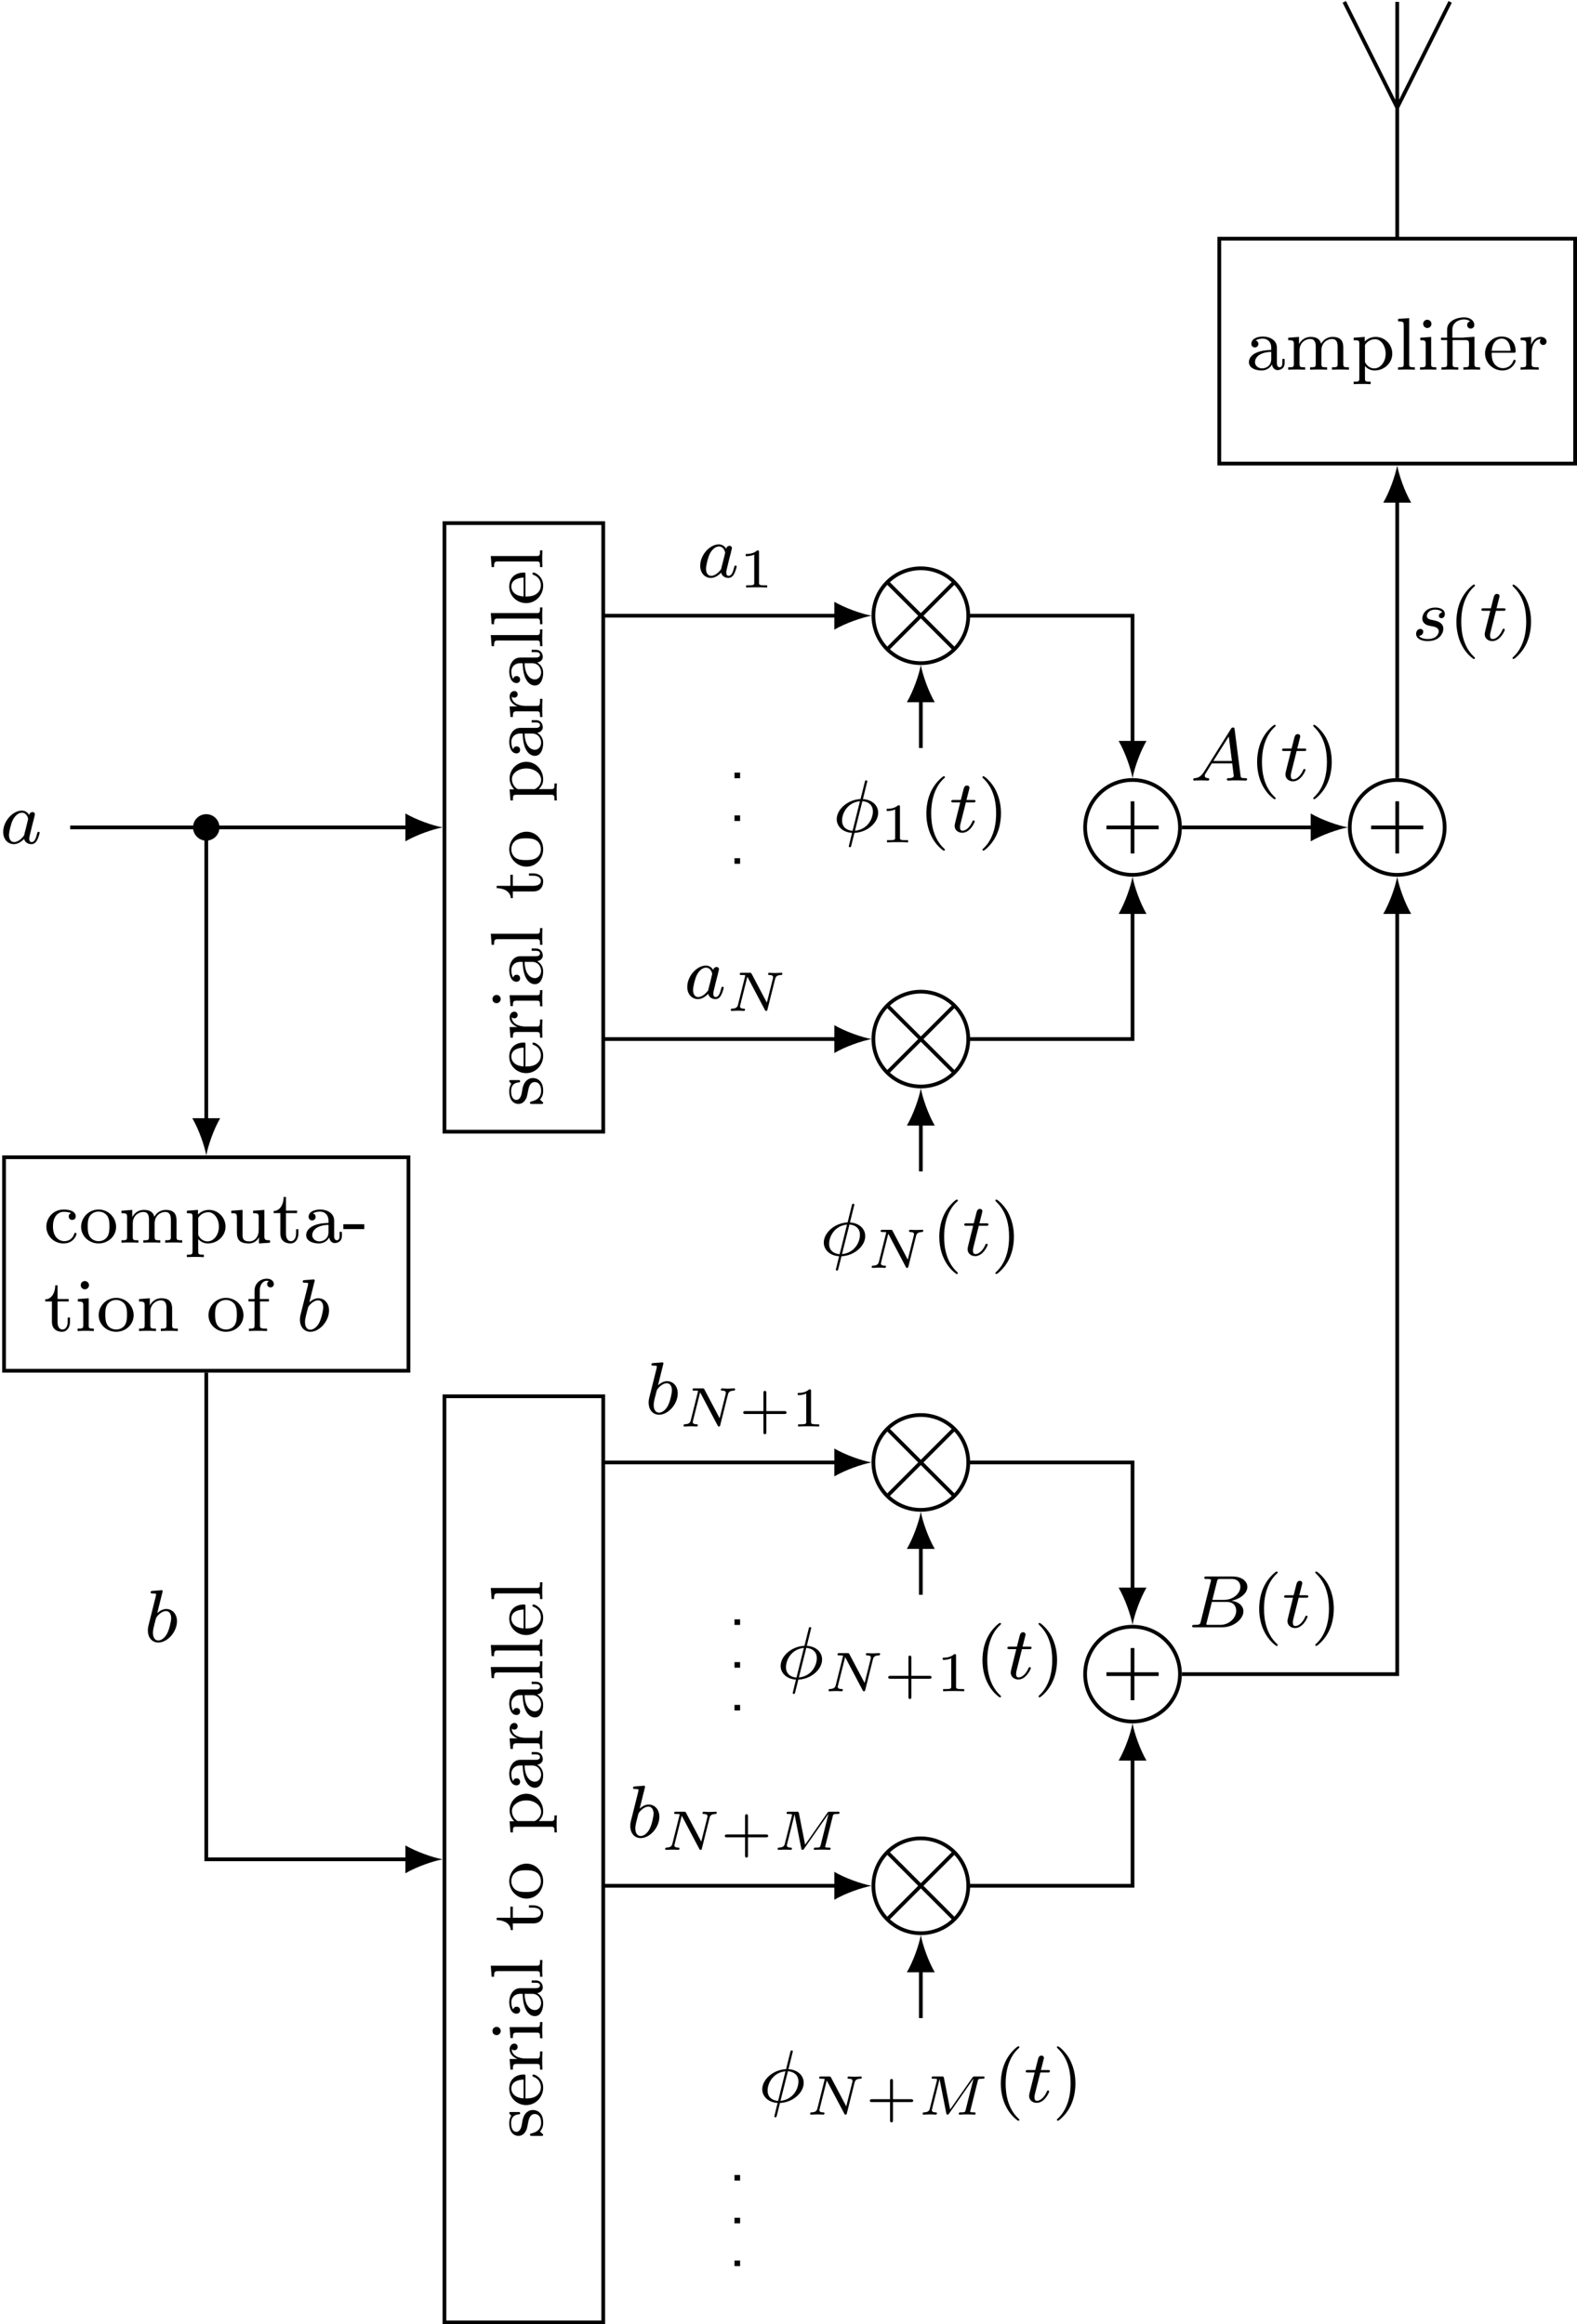 <?xml version='1.0' encoding='UTF-8'?>
<!-- This file was generated by dvisvgm 2.0.4 -->
<svg height='249.002pt' version='1.1' viewBox='-69.179 -72.001 168.91 249.002' width='168.91pt' xmlns='http://www.w3.org/2000/svg' xmlns:xlink='http://www.w3.org/1999/xlink'>
<defs>
<path d='M6.438 -3.599C6.486 -3.796 6.498 -3.844 6.976 -3.844C7.083 -3.844 7.167 -3.844 7.167 -3.993C7.167 -4.083 7.089 -4.083 6.982 -4.083H6.133C5.96 -4.083 5.942 -4.077 5.846 -3.939L3.479 -0.55L2.815 -3.921C2.786 -4.083 2.75 -4.083 2.594 -4.083H1.698C1.578 -4.083 1.494 -4.083 1.494 -3.933C1.494 -3.844 1.584 -3.844 1.692 -3.844S1.949 -3.844 2.074 -3.802C2.074 -3.742 2.074 -3.706 2.05 -3.61L1.309 -0.664C1.249 -0.418 1.142 -0.257 0.658 -0.239C0.574 -0.233 0.532 -0.173 0.532 -0.084C0.538 -0.06 0.544 0 0.634 0C0.777 0 1.13 -0.024 1.273 -0.024L1.602 -0.018C1.71 -0.018 1.835 0 1.937 0C2.062 0 2.068 -0.126 2.068 -0.155C2.05 -0.239 1.991 -0.239 1.919 -0.239C1.644 -0.245 1.524 -0.323 1.524 -0.478C1.524 -0.514 1.53 -0.538 1.548 -0.604L2.343 -3.79H2.349L3.061 -0.167C3.084 -0.06 3.102 0 3.198 0C3.288 0 3.335 -0.06 3.377 -0.126L5.972 -3.844L5.978 -3.838L5.141 -0.496C5.087 -0.281 5.075 -0.239 4.627 -0.239C4.495 -0.239 4.483 -0.239 4.459 -0.221C4.429 -0.197 4.405 -0.12 4.405 -0.084C4.411 -0.06 4.417 0 4.507 0C4.627 0 4.758 -0.018 4.878 -0.018C5.009 -0.018 5.147 -0.024 5.278 -0.024C5.278 -0.024 5.691 -0.018 5.691 -0.018C5.81 -0.018 5.954 0 6.073 0C6.109 0 6.151 0 6.175 -0.042C6.187 -0.06 6.211 -0.132 6.211 -0.155C6.193 -0.239 6.139 -0.239 6.001 -0.239C5.93 -0.239 5.84 -0.245 5.774 -0.251C5.667 -0.263 5.625 -0.263 5.625 -0.329C5.625 -0.353 5.631 -0.377 5.649 -0.436L6.438 -3.599Z' id='g0-77'/>
<path d='M5.26 -3.425C5.326 -3.676 5.446 -3.826 5.9 -3.844C5.936 -3.844 6.031 -3.85 6.031 -3.987C6.031 -4.047 5.996 -4.083 5.936 -4.083C5.792 -4.083 5.44 -4.059 5.296 -4.059L4.967 -4.065C4.86 -4.065 4.734 -4.083 4.633 -4.083S4.501 -4.005 4.501 -3.933C4.501 -3.844 4.597 -3.844 4.645 -3.844C4.926 -3.838 5.039 -3.76 5.039 -3.604C5.039 -3.581 5.033 -3.545 5.027 -3.509L4.37 -0.885L2.738 -3.975C2.678 -4.077 2.672 -4.083 2.529 -4.083H1.668C1.554 -4.083 1.465 -4.083 1.465 -3.933C1.465 -3.844 1.548 -3.844 1.686 -3.844C1.722 -3.844 1.925 -3.844 2.068 -3.814L1.279 -0.664C1.219 -0.436 1.13 -0.257 0.634 -0.239C0.556 -0.239 0.502 -0.197 0.502 -0.084C0.508 -0.06 0.514 0 0.604 0C0.747 0 1.1 -0.024 1.243 -0.024L1.572 -0.018C1.68 -0.018 1.805 0 1.907 0C2.032 0 2.038 -0.126 2.038 -0.155C2.02 -0.239 1.961 -0.239 1.889 -0.239C1.614 -0.245 1.494 -0.323 1.494 -0.478C1.494 -0.514 1.5 -0.538 1.518 -0.604L2.283 -3.658L4.16 -0.102C4.202 -0.018 4.214 0 4.298 0C4.399 0 4.411 -0.03 4.435 -0.137L5.26 -3.425Z' id='g0-78'/>
<path d='M2.766 -3.459C2.678 -3.451 2.638 -3.451 2.622 -3.443S2.59 -3.435 2.479 -3.435H1.443V-4.304C1.443 -5.093 2.184 -5.388 2.678 -5.388C2.917 -5.388 3.156 -5.332 3.355 -5.181C3.339 -5.181 3.029 -5.117 3.029 -4.79C3.029 -4.535 3.236 -4.407 3.411 -4.407C3.523 -4.407 3.794 -4.479 3.794 -4.806C3.794 -5.228 3.379 -5.611 2.702 -5.611C1.921 -5.611 0.885 -5.22 0.885 -4.312V-3.435H0.231V-3.172H0.885V-0.622C0.885 -0.263 0.789 -0.263 0.279 -0.263V0C0.59 -0.024 1.036 -0.024 1.172 -0.024C1.331 -0.024 1.761 -0.024 2.072 0V-0.263C1.562 -0.263 1.466 -0.263 1.466 -0.622V-3.172H2.837C3.172 -3.172 3.228 -3.076 3.228 -2.742V-0.622C3.228 -0.263 3.132 -0.263 2.622 -0.263V0C2.933 -0.024 3.379 -0.024 3.515 -0.024C3.674 -0.024 4.105 -0.024 4.415 0V-0.263C3.905 -0.263 3.81 -0.263 3.81 -0.622V-3.531L2.766 -3.459Z' id='g3-12'/>
<path d='M2.654 1.993C2.718 1.993 2.813 1.993 2.813 1.897C2.813 1.865 2.805 1.857 2.702 1.753C1.61 0.725 1.339 -0.757 1.339 -1.993C1.339 -4.288 2.287 -5.364 2.694 -5.731C2.805 -5.834 2.813 -5.842 2.813 -5.882S2.782 -5.978 2.702 -5.978C2.574 -5.978 2.176 -5.571 2.112 -5.499C1.044 -4.384 0.821 -2.949 0.821 -1.993C0.821 -0.207 1.57 1.227 2.654 1.993Z' id='g3-40'/>
<path d='M2.463 -1.993C2.463 -2.75 2.335 -3.658 1.841 -4.599C1.451 -5.332 0.725 -5.978 0.582 -5.978C0.502 -5.978 0.478 -5.922 0.478 -5.882C0.478 -5.85 0.478 -5.834 0.574 -5.738C1.69 -4.678 1.945 -3.22 1.945 -1.993C1.945 0.295 0.996 1.379 0.59 1.745C0.486 1.849 0.478 1.857 0.478 1.897S0.502 1.993 0.582 1.993C0.709 1.993 1.108 1.586 1.172 1.514C2.24 0.399 2.463 -1.036 2.463 -1.993Z' id='g3-41'/>
<path d='M2.343 -1.459V-1.977H0.096V-1.459H2.343Z' id='g3-45'/>
<path d='M3.347 -2.375C3.347 -3.156 2.59 -3.555 1.865 -3.555C1.203 -3.555 0.614 -3.3 0.614 -2.774C0.614 -2.534 0.781 -2.391 0.988 -2.391C1.211 -2.391 1.363 -2.55 1.363 -2.766C1.363 -2.957 1.243 -3.092 1.068 -3.132C1.363 -3.332 1.793 -3.332 1.849 -3.332C2.295 -3.332 2.742 -3.021 2.742 -2.367V-2.12C2.279 -2.096 1.745 -2.072 1.188 -1.841C0.486 -1.538 0.351 -1.076 0.351 -0.813C0.351 -0.128 1.156 0.08 1.706 0.08C2.287 0.08 2.646 -0.247 2.821 -0.566C2.861 -0.263 3.068 0.04 3.419 0.04C3.499 0.04 4.176 0.008 4.176 -0.717V-1.156H3.929V-0.717C3.929 -0.391 3.81 -0.263 3.642 -0.263C3.347 -0.263 3.347 -0.63 3.347 -0.717V-2.375ZM2.742 -1.124C2.742 -0.351 2.088 -0.143 1.769 -0.143C1.355 -0.143 1.004 -0.422 1.004 -0.805C1.004 -1.331 1.498 -1.873 2.742 -1.913V-1.124Z' id='g3-97'/>
<path d='M2.933 -3.164C2.71 -3.092 2.678 -2.909 2.678 -2.813C2.678 -2.598 2.829 -2.439 3.053 -2.439C3.26 -2.439 3.427 -2.582 3.427 -2.821C3.427 -3.316 2.885 -3.555 2.136 -3.555C1.028 -3.555 0.279 -2.67 0.279 -1.722C0.279 -0.709 1.108 0.08 2.112 0.08C3.236 0.08 3.515 -0.861 3.515 -0.956S3.411 -1.052 3.387 -1.052C3.332 -1.052 3.292 -1.044 3.268 -0.964C3.212 -0.797 2.989 -0.167 2.192 -0.167C1.698 -0.167 0.988 -0.55 0.988 -1.73C0.988 -2.877 1.578 -3.308 2.16 -3.308C2.232 -3.308 2.654 -3.308 2.933 -3.164Z' id='g3-99'/>
<path d='M3.292 -1.817C3.467 -1.817 3.515 -1.817 3.515 -2.001C3.515 -2.71 3.124 -3.555 2.001 -3.555C1.012 -3.555 0.239 -2.734 0.239 -1.745C0.239 -0.717 1.1 0.08 2.104 0.08C3.116 0.08 3.515 -0.773 3.515 -0.956C3.515 -0.988 3.491 -1.068 3.387 -1.068C3.3 -1.068 3.284 -1.012 3.268 -0.964C2.981 -0.191 2.295 -0.167 2.152 -0.167C1.793 -0.167 1.427 -0.335 1.188 -0.701S0.948 -1.578 0.948 -1.817H3.292ZM0.956 -2.024C1.028 -3.14 1.706 -3.332 2.001 -3.332C2.933 -3.332 2.965 -2.208 2.973 -2.024H0.956Z' id='g3-101'/>
<path d='M1.522 -3.172H2.479V-3.435H1.498V-4.336C1.498 -5.029 1.889 -5.388 2.24 -5.388C2.367 -5.388 2.439 -5.356 2.471 -5.348C2.327 -5.276 2.287 -5.141 2.287 -5.037C2.287 -4.83 2.439 -4.678 2.646 -4.678C2.861 -4.678 3.005 -4.83 3.005 -5.037C3.005 -5.38 2.67 -5.611 2.248 -5.611C1.65 -5.611 0.94 -5.181 0.94 -4.328V-3.435H0.287V-3.172H0.94V-0.622C0.94 -0.263 0.845 -0.263 0.335 -0.263V0C0.646 -0.024 1.084 -0.024 1.275 -0.024C1.745 -0.024 1.761 -0.024 2.279 0V-0.263H2.12C1.538 -0.263 1.522 -0.351 1.522 -0.638V-3.172Z' id='g3-102'/>
<path d='M1.554 -4.91C1.554 -5.141 1.371 -5.356 1.108 -5.356C0.877 -5.356 0.669 -5.173 0.669 -4.918C0.669 -4.639 0.901 -4.471 1.108 -4.471C1.387 -4.471 1.554 -4.702 1.554 -4.91ZM0.359 -3.427V-3.164C0.869 -3.164 0.94 -3.116 0.94 -2.726V-0.622C0.94 -0.263 0.845 -0.263 0.335 -0.263V0C0.646 -0.024 1.092 -0.024 1.211 -0.024C1.315 -0.024 1.793 -0.024 2.072 0V-0.263C1.554 -0.263 1.522 -0.303 1.522 -0.614V-3.515L0.359 -3.427Z' id='g3-105'/>
<path d='M1.522 -5.531L0.335 -5.444V-5.181C0.877 -5.181 0.94 -5.125 0.94 -4.734V-0.622C0.94 -0.263 0.845 -0.263 0.335 -0.263V0C0.646 -0.024 1.092 -0.024 1.227 -0.024C1.387 -0.024 1.817 -0.024 2.128 0V-0.263C1.618 -0.263 1.522 -0.263 1.522 -0.622V-5.531Z' id='g3-108'/>
<path d='M6.225 -2.415C6.225 -3.061 5.946 -3.515 5.077 -3.515C4.344 -3.515 3.977 -3.013 3.85 -2.782C3.706 -3.355 3.252 -3.515 2.734 -3.515C1.961 -3.515 1.594 -2.965 1.49 -2.75H1.482V-3.515L0.327 -3.427V-3.164C0.869 -3.164 0.933 -3.108 0.933 -2.718V-0.622C0.933 -0.263 0.837 -0.263 0.327 -0.263V0C0.669 -0.024 1.02 -0.024 1.235 -0.024C1.466 -0.024 1.801 -0.024 2.144 0V-0.263C1.634 -0.263 1.538 -0.263 1.538 -0.622V-2.064C1.538 -2.901 2.168 -3.292 2.67 -3.292C3.188 -3.292 3.276 -2.885 3.276 -2.447V-0.622C3.276 -0.263 3.18 -0.263 2.67 -0.263V0C3.013 -0.024 3.363 -0.024 3.579 -0.024C3.81 -0.024 4.144 -0.024 4.487 0V-0.263C3.977 -0.263 3.881 -0.263 3.881 -0.622V-2.064C3.881 -2.901 4.511 -3.292 5.013 -3.292C5.531 -3.292 5.619 -2.885 5.619 -2.447V-0.622C5.619 -0.263 5.523 -0.263 5.013 -0.263V0C5.356 -0.024 5.707 -0.024 5.922 -0.024C6.153 -0.024 6.488 -0.024 6.83 0V-0.263C6.32 -0.263 6.225 -0.263 6.225 -0.622V-2.415Z' id='g3-109'/>
<path d='M3.873 -2.415C3.873 -3.084 3.571 -3.515 2.734 -3.515C1.945 -3.515 1.586 -2.941 1.49 -2.75H1.482V-3.515L0.327 -3.427V-3.164C0.869 -3.164 0.933 -3.108 0.933 -2.718V-0.622C0.933 -0.263 0.837 -0.263 0.327 -0.263V0C0.669 -0.024 1.02 -0.024 1.235 -0.024C1.466 -0.024 1.801 -0.024 2.144 0V-0.263C1.634 -0.263 1.538 -0.263 1.538 -0.622V-2.064C1.538 -2.901 2.176 -3.292 2.662 -3.292S3.268 -2.949 3.268 -2.447V-0.622C3.268 -0.263 3.172 -0.263 2.662 -0.263V0C3.005 -0.024 3.355 -0.024 3.571 -0.024C3.802 -0.024 4.136 -0.024 4.479 0V-0.263C3.969 -0.263 3.873 -0.263 3.873 -0.622V-2.415Z' id='g3-110'/>
<path d='M3.985 -1.698C3.985 -2.694 3.164 -3.555 2.112 -3.555S0.239 -2.694 0.239 -1.698S1.092 0.08 2.112 0.08C3.14 0.08 3.985 -0.701 3.985 -1.698ZM2.112 -0.167C1.682 -0.167 1.347 -0.375 1.172 -0.654C0.972 -0.98 0.948 -1.371 0.948 -1.769C0.948 -2.072 0.948 -2.55 1.196 -2.893C1.403 -3.172 1.737 -3.332 2.112 -3.332C2.527 -3.332 2.869 -3.132 3.053 -2.853C3.268 -2.519 3.276 -2.088 3.276 -1.769C3.276 -1.403 3.26 -0.964 3.037 -0.63C2.821 -0.311 2.463 -0.167 2.112 -0.167Z' id='g3-111'/>
<path d='M2.096 1.283C1.586 1.283 1.49 1.283 1.49 0.925V-0.391C1.865 0.016 2.271 0.08 2.527 0.08C3.539 0.08 4.415 -0.701 4.415 -1.722C4.415 -2.718 3.61 -3.515 2.646 -3.515C2.335 -3.515 1.873 -3.435 1.466 -3.021V-3.515L0.279 -3.427V-3.164C0.845 -3.164 0.885 -3.116 0.885 -2.782V0.925C0.885 1.283 0.789 1.283 0.279 1.283V1.546C0.622 1.522 0.972 1.522 1.188 1.522C1.419 1.522 1.753 1.522 2.096 1.546V1.283ZM1.49 -2.654C1.674 -2.973 2.072 -3.268 2.574 -3.268C3.188 -3.268 3.706 -2.59 3.706 -1.722C3.706 -0.805 3.132 -0.143 2.487 -0.143C2.208 -0.143 1.841 -0.263 1.586 -0.662C1.49 -0.797 1.49 -0.805 1.49 -0.956V-2.654Z' id='g3-112'/>
<path d='M1.466 -1.817C1.466 -2.415 1.714 -3.276 2.479 -3.292C2.431 -3.26 2.351 -3.196 2.351 -3.013C2.351 -2.766 2.542 -2.654 2.702 -2.654C2.893 -2.654 3.061 -2.782 3.061 -3.013C3.061 -3.292 2.805 -3.515 2.455 -3.515C1.937 -3.515 1.586 -3.124 1.419 -2.678H1.411V-3.515L0.279 -3.427V-3.164C0.821 -3.164 0.885 -3.108 0.885 -2.718V-0.622C0.885 -0.263 0.789 -0.263 0.279 -0.263V0C0.59 -0.024 1.028 -0.024 1.219 -0.024C1.69 -0.024 1.706 -0.024 2.224 0V-0.263H2.064C1.482 -0.263 1.466 -0.351 1.466 -0.638V-1.817Z' id='g3-114'/>
<path d='M2.837 -3.347C2.837 -3.475 2.837 -3.555 2.734 -3.555C2.694 -3.555 2.67 -3.555 2.542 -3.427C2.527 -3.419 2.455 -3.347 2.431 -3.347C2.423 -3.347 2.407 -3.347 2.359 -3.379C2.232 -3.467 2.001 -3.555 1.642 -3.555C0.526 -3.555 0.279 -2.949 0.279 -2.566C0.279 -2.168 0.574 -1.937 0.598 -1.913C0.917 -1.674 1.1 -1.642 1.634 -1.546C2.008 -1.474 2.622 -1.363 2.622 -0.821C2.622 -0.51 2.415 -0.143 1.682 -0.143C0.877 -0.143 0.646 -0.765 0.542 -1.188C0.51 -1.291 0.502 -1.331 0.406 -1.331C0.279 -1.331 0.279 -1.267 0.279 -1.116V-0.128C0.279 0 0.279 0.08 0.383 0.08C0.43 0.08 0.438 0.072 0.582 -0.08C0.622 -0.12 0.709 -0.223 0.749 -0.263C1.108 0.064 1.482 0.08 1.69 0.08C2.702 0.08 3.053 -0.502 3.053 -1.028C3.053 -1.411 2.821 -1.969 1.873 -2.144C1.809 -2.16 1.363 -2.24 1.331 -2.24C1.084 -2.295 0.709 -2.463 0.709 -2.782C0.709 -3.021 0.885 -3.355 1.642 -3.355C2.534 -3.355 2.574 -2.702 2.59 -2.479C2.598 -2.415 2.654 -2.391 2.71 -2.391C2.837 -2.391 2.837 -2.447 2.837 -2.598V-3.347Z' id='g3-115'/>
<path d='M1.482 -3.172H2.67V-3.435H1.482V-4.902H1.235C1.227 -4.176 0.901 -3.419 0.159 -3.395V-3.172H0.877V-0.996C0.877 -0.064 1.594 0.08 1.961 0.08C2.495 0.08 2.813 -0.399 2.813 -0.996V-1.443H2.566V-1.012C2.566 -0.462 2.319 -0.167 2.016 -0.167C1.482 -0.167 1.482 -0.853 1.482 -0.98V-3.172Z' id='g3-116'/>
<path d='M2.662 -3.427V-3.164C3.204 -3.164 3.268 -3.108 3.268 -2.718V-1.331C3.268 -0.646 2.853 -0.143 2.256 -0.143C1.57 -0.143 1.538 -0.486 1.538 -0.885V-3.515L0.327 -3.427V-3.164C0.933 -3.164 0.933 -3.14 0.933 -2.431V-1.235C0.933 -0.662 0.933 0.08 2.208 0.08C2.957 0.08 3.244 -0.494 3.284 -0.566H3.292V0.08L4.479 0V-0.263C3.937 -0.263 3.873 -0.319 3.873 -0.709V-3.515L2.662 -3.427Z' id='g3-117'/>
<path d='M2.947 -1.339H4.878C4.961 -1.339 5.111 -1.339 5.111 -1.494S4.961 -1.65 4.878 -1.65H2.947V-3.587C2.947 -3.67 2.947 -3.82 2.792 -3.82S2.636 -3.67 2.636 -3.587V-1.65H0.705C0.622 -1.65 0.472 -1.65 0.472 -1.494S0.622 -1.339 0.705 -1.339H2.636V0.598C2.636 0.681 2.636 0.831 2.792 0.831S2.947 0.681 2.947 0.598V-1.339Z' id='g2-43'/>
<path d='M2.146 -3.796C2.146 -3.975 2.122 -3.975 1.943 -3.975C1.548 -3.593 0.938 -3.593 0.723 -3.593V-3.359C0.879 -3.359 1.273 -3.359 1.632 -3.527V-0.508C1.632 -0.311 1.632 -0.233 1.016 -0.233H0.759V0C1.088 -0.024 1.554 -0.024 1.889 -0.024S2.69 -0.024 3.019 0V-0.233H2.762C2.146 -0.233 2.146 -0.311 2.146 -0.508V-3.796Z' id='g2-49'/>
<path d='M3.682 -5.428C3.682 -5.523 3.595 -5.531 3.555 -5.531C3.451 -5.531 3.443 -5.483 3.411 -5.356L2.957 -3.531C1.546 -3.467 0.406 -2.407 0.406 -1.371C0.406 -0.574 1.1 0.048 2.048 0.088C1.985 0.335 1.929 0.59 1.865 0.837C1.769 1.211 1.698 1.506 1.698 1.53C1.698 1.538 1.698 1.626 1.817 1.626C1.921 1.626 1.929 1.586 1.969 1.435L2.303 0.096C3.714 0.024 4.846 -1.02 4.846 -2.056C4.846 -2.973 4.041 -3.491 3.212 -3.523L3.682 -5.428ZM3.156 -3.308C3.746 -3.26 4.28 -2.941 4.28 -2.2C4.28 -1.443 3.73 -0.271 2.359 -0.135L3.156 -3.308ZM2.104 -0.128C1.849 -0.143 0.98 -0.271 0.98 -1.235C0.98 -2.088 1.618 -3.18 2.893 -3.3L2.104 -0.128Z' id='g1-30'/>
<path d='M1.474 -0.948C1.108 -0.367 0.781 -0.287 0.494 -0.263C0.414 -0.255 0.319 -0.247 0.319 -0.112C0.319 -0.088 0.335 0 0.43 0C0.502 0 0.55 -0.024 1.108 -0.024C1.65 -0.024 1.833 0 1.873 0S2.032 0 2.032 -0.151C2.032 -0.255 1.929 -0.263 1.889 -0.263C1.722 -0.271 1.554 -0.335 1.554 -0.51C1.554 -0.63 1.618 -0.733 1.769 -0.964L2.311 -1.841H4.495L4.663 -0.494C4.663 -0.383 4.519 -0.263 4.144 -0.263C4.025 -0.263 3.921 -0.263 3.921 -0.112C3.921 -0.104 3.929 0 4.057 0C4.136 0 4.439 -0.016 4.511 -0.024H5.013C5.731 -0.024 5.866 0 5.93 0C5.962 0 6.089 0 6.089 -0.151C6.089 -0.263 5.986 -0.263 5.858 -0.263C5.42 -0.263 5.412 -0.335 5.388 -0.534L4.758 -5.46C4.734 -5.635 4.726 -5.691 4.591 -5.691C4.447 -5.691 4.399 -5.611 4.352 -5.531L1.474 -0.948ZM2.479 -2.104L4.129 -4.726L4.463 -2.104H2.479Z' id='g1-65'/>
<path d='M1.347 -0.63C1.275 -0.327 1.259 -0.263 0.669 -0.263C0.518 -0.263 0.422 -0.263 0.422 -0.112C0.422 0 0.526 0 0.662 0H3.618C4.934 0 5.914 -0.933 5.914 -1.706C5.914 -2.287 5.412 -2.758 4.615 -2.845C5.539 -3.021 6.336 -3.626 6.336 -4.328C6.336 -4.926 5.754 -5.444 4.75 -5.444H1.969C1.825 -5.444 1.722 -5.444 1.722 -5.292C1.722 -5.181 1.817 -5.181 1.953 -5.181C2.216 -5.181 2.447 -5.181 2.447 -5.053C2.447 -5.021 2.439 -5.013 2.415 -4.91L1.347 -0.63ZM2.59 -2.941L3.076 -4.886C3.148 -5.157 3.156 -5.181 3.483 -5.181H4.631C5.412 -5.181 5.587 -4.67 5.587 -4.344C5.587 -3.666 4.862 -2.941 3.842 -2.941H2.59ZM2.04 -0.263C1.969 -0.279 1.945 -0.279 1.945 -0.335C1.945 -0.399 1.961 -0.462 1.977 -0.51L2.534 -2.718H4.152C4.894 -2.718 5.141 -2.216 5.141 -1.769C5.141 -0.988 4.376 -0.263 3.419 -0.263H2.04Z' id='g1-66'/>
<path d='M3.124 -3.037C3.053 -3.172 2.821 -3.515 2.335 -3.515C1.387 -3.515 0.343 -2.407 0.343 -1.227C0.343 -0.399 0.877 0.08 1.49 0.08C2.001 0.08 2.439 -0.327 2.582 -0.486C2.726 0.064 3.268 0.08 3.363 0.08C3.73 0.08 3.913 -0.223 3.977 -0.359C4.136 -0.646 4.248 -1.108 4.248 -1.14C4.248 -1.188 4.216 -1.243 4.121 -1.243S4.009 -1.196 3.961 -0.996C3.85 -0.558 3.698 -0.143 3.387 -0.143C3.204 -0.143 3.132 -0.295 3.132 -0.518C3.132 -0.654 3.204 -0.925 3.252 -1.124S3.419 -1.801 3.451 -1.945L3.61 -2.55C3.65 -2.742 3.738 -3.076 3.738 -3.116C3.738 -3.3 3.587 -3.363 3.483 -3.363C3.363 -3.363 3.164 -3.284 3.124 -3.037ZM2.582 -0.861C2.184 -0.311 1.769 -0.143 1.514 -0.143C1.148 -0.143 0.964 -0.478 0.964 -0.893C0.964 -1.267 1.18 -2.12 1.355 -2.471C1.586 -2.957 1.977 -3.292 2.343 -3.292C2.861 -3.292 3.013 -2.71 3.013 -2.614C3.013 -2.582 2.813 -1.801 2.766 -1.594C2.662 -1.219 2.662 -1.203 2.582 -0.861Z' id='g1-97'/>
<path d='M1.945 -5.292C1.953 -5.308 1.977 -5.412 1.977 -5.42C1.977 -5.46 1.945 -5.531 1.849 -5.531C1.817 -5.531 1.57 -5.507 1.387 -5.491L0.94 -5.46C0.765 -5.444 0.685 -5.436 0.685 -5.292C0.685 -5.181 0.797 -5.181 0.893 -5.181C1.275 -5.181 1.275 -5.133 1.275 -5.061C1.275 -5.013 1.196 -4.694 1.148 -4.511L0.454 -1.737C0.391 -1.466 0.391 -1.347 0.391 -1.211C0.391 -0.391 0.893 0.08 1.506 0.08C2.487 0.08 3.507 -1.052 3.507 -2.208C3.507 -2.997 2.997 -3.515 2.359 -3.515C1.913 -3.515 1.57 -3.228 1.395 -3.076L1.945 -5.292ZM1.506 -0.143C1.219 -0.143 0.933 -0.367 0.933 -0.948C0.933 -1.164 0.964 -1.363 1.06 -1.745C1.116 -1.977 1.172 -2.2 1.235 -2.431C1.275 -2.574 1.275 -2.59 1.371 -2.71C1.642 -3.045 2.001 -3.292 2.335 -3.292C2.734 -3.292 2.885 -2.901 2.885 -2.542C2.885 -2.248 2.71 -1.395 2.471 -0.925C2.264 -0.494 1.881 -0.143 1.506 -0.143Z' id='g1-98'/>
<path d='M3.212 -2.997C3.029 -2.965 2.861 -2.821 2.861 -2.622C2.861 -2.479 2.957 -2.375 3.132 -2.375C3.252 -2.375 3.499 -2.463 3.499 -2.821C3.499 -3.316 2.981 -3.515 2.487 -3.515C1.419 -3.515 1.084 -2.758 1.084 -2.351C1.084 -2.271 1.084 -1.985 1.379 -1.761C1.562 -1.618 1.698 -1.594 2.112 -1.514C2.391 -1.459 2.845 -1.379 2.845 -0.964C2.845 -0.757 2.694 -0.494 2.471 -0.343C2.176 -0.151 1.785 -0.143 1.658 -0.143C1.466 -0.143 0.925 -0.175 0.725 -0.494C1.132 -0.51 1.188 -0.837 1.188 -0.933C1.188 -1.172 0.972 -1.227 0.877 -1.227C0.749 -1.227 0.422 -1.132 0.422 -0.693C0.422 -0.223 0.917 0.08 1.658 0.08C3.045 0.08 3.339 -0.901 3.339 -1.235C3.339 -1.953 2.558 -2.104 2.264 -2.16C1.881 -2.232 1.57 -2.287 1.57 -2.622C1.57 -2.766 1.706 -3.292 2.479 -3.292C2.782 -3.292 3.092 -3.204 3.212 -2.997Z' id='g1-115'/>
<path d='M1.761 -3.172H2.542C2.694 -3.172 2.79 -3.172 2.79 -3.324C2.79 -3.435 2.686 -3.435 2.55 -3.435H1.825L2.112 -4.567C2.144 -4.686 2.144 -4.726 2.144 -4.734C2.144 -4.902 2.016 -4.981 1.881 -4.981C1.61 -4.981 1.554 -4.766 1.466 -4.407L1.219 -3.435H0.454C0.303 -3.435 0.199 -3.435 0.199 -3.284C0.199 -3.172 0.303 -3.172 0.438 -3.172H1.156L0.677 -1.259C0.63 -1.06 0.558 -0.781 0.558 -0.669C0.558 -0.191 0.948 0.08 1.371 0.08C2.224 0.08 2.71 -1.044 2.71 -1.14C2.71 -1.227 2.638 -1.243 2.59 -1.243C2.503 -1.243 2.495 -1.211 2.439 -1.092C2.279 -0.709 1.881 -0.143 1.395 -0.143C1.227 -0.143 1.132 -0.255 1.132 -0.518C1.132 -0.669 1.156 -0.757 1.18 -0.861L1.761 -3.172Z' id='g1-116'/>
</defs>
<g id='page1'>
<path d='M57.207 16.641C57.207 13.836 54.934 11.559 52.125 11.559C49.32 11.559 47.047 13.836 47.047 16.641C47.047 19.445 49.32 21.723 52.125 21.723C54.934 21.723 57.207 19.445 57.207 16.641Z' fill='none' stroke='#000000' stroke-width='0.4'/>
<path d='M54.922 16.641H49.332M52.125 19.434V13.844' fill='none' stroke='#000000' stroke-miterlimit='10.037' stroke-width='0.4'/>
<path d='M-45.672 16.641C-45.672 15.855 -46.305 15.223 -47.086 15.223C-47.871 15.223 -48.504 15.855 -48.504 16.641C-48.504 17.422 -47.871 18.059 -47.086 18.059C-46.305 18.059 -45.672 17.422 -45.672 16.641Z'/>
<g transform='matrix(1 0 0 1 -121.306 1.716)'>
<use x='52.127' xlink:href='#g1-97' y='16.64'/>
</g>
<path d='M-61.66 16.641H-47.086' fill='none' stroke='#000000' stroke-miterlimit='10.037' stroke-width='0.4'/>
<path d='M34.531 -6.039C34.531 -8.844 32.254 -11.117 29.449 -11.117S24.367 -8.844 24.367 -6.039C24.367 -3.231 26.645 -0.957 29.449 -0.957S34.531 -3.231 34.531 -6.039Z' fill='none' stroke='#000000' stroke-miterlimit='10.037' stroke-width='0.4'/>
<path d='M33.043 -2.445L25.855 -9.629M25.855 -2.445L33.043 -9.629' fill='none' stroke='#000000' stroke-miterlimit='10.037' stroke-width='0.4'/>
<g transform='matrix(1 0 0 1 -32.092 0.495)'>
<use x='52.127' xlink:href='#g1-30' y='16.64'/>
<use x='57.16' xlink:href='#g2-49' y='17.747'/>
<use x='61.312' xlink:href='#g3-40' y='16.64'/>
<use x='64.605' xlink:href='#g1-116' y='16.64'/>
<use x='67.663' xlink:href='#g3-41' y='16.64'/>
</g>
<path d='M34.531 39.316C34.531 36.512 32.254 34.238 29.449 34.238S24.367 36.512 24.367 39.316C24.367 42.125 26.645 44.398 29.449 44.398S34.531 42.125 34.531 39.316Z' fill='none' stroke='#000000' stroke-miterlimit='10.037' stroke-width='0.4'/>
<path d='M33.043 42.91L25.855 35.727M25.855 42.91L33.043 35.727' fill='none' stroke='#000000' stroke-miterlimit='10.037' stroke-width='0.4'/>
<g transform='matrix(1 0 0 1 -33.479 45.85)'>
<use x='52.127' xlink:href='#g1-30' y='16.64'/>
<use x='57.16' xlink:href='#g0-78' y='17.98'/>
<use x='64.085' xlink:href='#g3-40' y='16.64'/>
<use x='67.378' xlink:href='#g1-116' y='16.64'/>
<use x='70.436' xlink:href='#g3-41' y='16.64'/>
</g>
<path d='M85.555 16.641C85.555 13.836 83.281 11.559 80.473 11.559C77.668 11.559 75.391 13.836 75.391 16.641C75.391 19.445 77.668 21.723 80.473 21.723C83.281 21.723 85.555 19.445 85.555 16.641Z' fill='none' stroke='#000000' stroke-miterlimit='10.037' stroke-width='0.4'/>
<path d='M83.269 16.641H77.68M80.473 19.434V13.844' fill='none' stroke='#000000' stroke-miterlimit='10.037' stroke-width='0.4'/>
<path d='M9.793 10.773V22.508' fill='none' stroke='#000000' stroke-dasharray='0.598,3.985' stroke-miterlimit='10.037' stroke-width='0.6'/>
<path d='M-21.574 49.238H-4.566V-15.957H-21.574Z' fill='none' stroke='#000000' stroke-miterlimit='10.037' stroke-width='0.4'/>
<g transform='matrix(0 -1 1 0 -27.719 98.672)'>
<use x='52.127' xlink:href='#g3-115' y='16.64'/>
<use x='55.467' xlink:href='#g3-101' y='16.64'/>
<use x='59.23' xlink:href='#g3-114' y='16.64'/>
<use x='62.531' xlink:href='#g3-105' y='16.64'/>
<use x='64.883' xlink:href='#g3-97' y='16.64'/>
<use x='69.117' xlink:href='#g3-108' y='16.64'/>
<use x='74.292' xlink:href='#g3-116' y='16.64'/>
<use x='77.586' xlink:href='#g3-111' y='16.64'/>
<use x='84.642' xlink:href='#g3-112' y='16.64'/>
<use x='89.347' xlink:href='#g3-97' y='16.64'/>
<use x='93.581' xlink:href='#g3-114' y='16.64'/>
<use x='96.882' xlink:href='#g3-97' y='16.64'/>
<use x='101.116' xlink:href='#g3-108' y='16.64'/>
<use x='103.468' xlink:href='#g3-108' y='16.64'/>
<use x='105.82' xlink:href='#g3-101' y='16.64'/>
<use x='109.584' xlink:href='#g3-108' y='16.64'/>
</g>
<path d='M-4.566 -6.039H20.582' fill='none' stroke='#000000' stroke-miterlimit='10.037' stroke-width='0.4'/>
<path d='M24.168 -6.039C23.105 -6.238 21.379 -6.836 20.184 -7.531V-4.543C21.379 -5.242 23.105 -5.84 24.168 -6.039'/>
<g transform='matrix(1 0 0 1 -46.65 -26.806)'>
<use x='52.127' xlink:href='#g1-97' y='16.64'/>
<use x='56.624' xlink:href='#g2-49' y='17.747'/>
</g>
<path d='M29.449 8.137V2.828' fill='none' stroke='#000000' stroke-miterlimit='10.037' stroke-width='0.4'/>
<path d='M29.449 -0.758C29.25 0.305 28.652 2.031 27.953 3.227H30.942C30.246 2.031 29.648 0.305 29.449 -0.758'/>
<path d='M34.73 -6.039H52.125V7.773' fill='none' stroke='#000000' stroke-miterlimit='10.037' stroke-width='0.4'/>
<path d='M52.125 11.359C52.324 10.297 52.922 8.57 53.621 7.375H50.633C51.328 8.57 51.926 10.297 52.125 11.359'/>
<path d='M-4.566 39.316H20.582' fill='none' stroke='#000000' stroke-miterlimit='10.037' stroke-width='0.4'/>
<path d='M24.168 39.316C23.105 39.117 21.379 38.52 20.184 37.824V40.812C21.379 40.113 23.105 39.516 24.168 39.316'/>
<g transform='matrix(1 0 0 1 -48.037 18.316)'>
<use x='52.127' xlink:href='#g1-97' y='16.64'/>
<use x='56.624' xlink:href='#g0-78' y='17.98'/>
</g>
<path d='M29.449 53.492V48.184' fill='none' stroke='#000000' stroke-miterlimit='10.037' stroke-width='0.4'/>
<path d='M29.449 44.598C29.25 45.66 28.652 47.387 27.953 48.582H30.942C30.246 47.387 29.648 45.66 29.449 44.598'/>
<path d='M34.73 39.316H52.125V25.508' fill='none' stroke='#000000' stroke-miterlimit='10.037' stroke-width='0.4'/>
<path d='M52.125 21.922C51.926 22.984 51.328 24.711 50.633 25.906H53.621C52.922 24.711 52.324 22.984 52.125 21.922'/>
<path d='M61.418 -22.336H99.531V-46.43H61.418Z' fill='none' stroke='#000000' stroke-miterlimit='10.037' stroke-width='0.4'/>
<g transform='matrix(1 0 0 1 12.112 -49.032)'>
<use x='52.127' xlink:href='#g3-97' y='16.64'/>
<use x='56.361' xlink:href='#g3-109' y='16.64'/>
<use x='63.418' xlink:href='#g3-112' y='16.64'/>
<use x='68.122' xlink:href='#g3-108' y='16.64'/>
<use x='70.475' xlink:href='#g3-105' y='16.64'/>
<use x='72.827' xlink:href='#g3-12' y='16.64'/>
<use x='77.532' xlink:href='#g3-101' y='16.64'/>
<use x='81.295' xlink:href='#g3-114' y='16.64'/>
</g>
<path d='M57.406 16.641H71.606' fill='none' stroke='#000000' stroke-miterlimit='10.037' stroke-width='0.4'/>
<path d='M75.191 16.641C74.129 16.441 72.402 15.844 71.207 15.145V18.133C72.402 17.438 74.129 16.84 75.191 16.641'/>
<path d='M80.473 11.359V-18.551' fill='none' stroke='#000000' stroke-miterlimit='10.037' stroke-width='0.4'/>
<path d='M80.473 -22.137C80.273 -21.074 79.676 -19.348 78.981 -18.152H81.969C81.269 -19.348 80.672 -21.074 80.473 -22.137'/>
<g transform='matrix(1 0 0 1 29.951 -20.037)'>
<use x='52.127' xlink:href='#g1-115' y='16.64'/>
<use x='56.042' xlink:href='#g3-40' y='16.64'/>
<use x='59.336' xlink:href='#g1-116' y='16.64'/>
<use x='62.394' xlink:href='#g3-41' y='16.64'/>
</g>
<path d='M80.473 -46.629V-46.289V-60.465L86.144 -71.801L80.473 -60.465L74.805 -71.801L80.473 -60.465V-71.801' fill='none' stroke='#000000' stroke-miterlimit='10.037' stroke-width='0.4'/>
<path d='M57.207 107.352C57.207 104.543 54.934 102.269 52.125 102.269C49.32 102.269 47.047 104.543 47.047 107.352C47.047 110.156 49.32 112.43 52.125 112.43C54.934 112.43 57.207 110.156 57.207 107.352Z' fill='none' stroke='#000000' stroke-miterlimit='10.037' stroke-width='0.4'/>
<path d='M54.922 107.352H49.332M52.125 110.144V104.555' fill='none' stroke='#000000' stroke-miterlimit='10.037' stroke-width='0.4'/>
<path d='M34.531 84.672C34.531 81.867 32.254 79.59 29.449 79.59S24.367 81.867 24.367 84.672C24.367 87.481 26.645 89.754 29.449 89.754S34.531 87.481 34.531 84.672Z' fill='none' stroke='#000000' stroke-miterlimit='10.037' stroke-width='0.4'/>
<path d='M33.043 88.266L25.855 81.078M25.855 88.266L33.043 81.078' fill='none' stroke='#000000' stroke-miterlimit='10.037' stroke-width='0.4'/>
<g transform='matrix(1 0 0 1 -38.1 91.205)'>
<use x='52.127' xlink:href='#g1-30' y='16.64'/>
<use x='57.16' xlink:href='#g0-78' y='17.98'/>
<use x='63.586' xlink:href='#g2-43' y='17.98'/>
<use x='69.177' xlink:href='#g2-49' y='17.98'/>
<use x='73.328' xlink:href='#g3-40' y='16.64'/>
<use x='76.621' xlink:href='#g1-116' y='16.64'/>
<use x='79.679' xlink:href='#g3-41' y='16.64'/>
</g>
<path d='M34.531 130.027C34.531 127.222 32.254 124.945 29.449 124.945S24.367 127.222 24.367 130.027S26.645 135.109 29.449 135.109S34.531 132.832 34.531 130.027Z' fill='none' stroke='#000000' stroke-miterlimit='10.037' stroke-width='0.4'/>
<path d='M33.043 133.621L25.855 126.433M25.855 133.621L33.043 126.433' fill='none' stroke='#000000' stroke-miterlimit='10.037' stroke-width='0.4'/>
<g transform='matrix(1 0 0 1 -40.068 136.56)'>
<use x='52.127' xlink:href='#g1-30' y='16.64'/>
<use x='57.16' xlink:href='#g0-78' y='17.98'/>
<use x='63.586' xlink:href='#g2-43' y='17.98'/>
<use x='69.177' xlink:href='#g0-77' y='17.98'/>
<use x='77.263' xlink:href='#g3-40' y='16.64'/>
<use x='80.556' xlink:href='#g1-116' y='16.64'/>
<use x='83.614' xlink:href='#g3-41' y='16.64'/>
</g>
<path d='M-4.566 84.672H20.582' fill='none' stroke='#000000' stroke-miterlimit='10.037' stroke-width='0.4'/>
<path d='M24.168 84.672C23.105 84.473 21.379 83.875 20.184 83.18V86.168C21.379 85.469 23.105 84.871 24.168 84.672'/>
<g transform='matrix(1 0 0 1 -52.221 62.841)'>
<use x='52.127' xlink:href='#g1-98' y='16.64'/>
<use x='55.749' xlink:href='#g0-78' y='17.98'/>
<use x='62.175' xlink:href='#g2-43' y='17.98'/>
<use x='67.765' xlink:href='#g2-49' y='17.98'/>
</g>
<path d='M29.449 98.848V93.539' fill='none' stroke='#000000' stroke-miterlimit='10.037' stroke-width='0.4'/>
<path d='M29.449 89.953C29.25 91.016 28.652 92.742 27.953 93.938H30.942C30.246 92.742 29.648 91.016 29.449 89.953'/>
<path d='M34.73 84.672H52.125V98.484' fill='none' stroke='#000000' stroke-miterlimit='10.037' stroke-width='0.4'/>
<path d='M52.125 102.07C52.324 101.008 52.922 99.281 53.621 98.086H50.633C51.328 99.281 51.926 101.008 52.125 102.07'/>
<path d='M-4.566 130.027H20.582' fill='none' stroke='#000000' stroke-miterlimit='10.037' stroke-width='0.4'/>
<path d='M24.168 130.027C23.105 129.828 21.379 129.23 20.184 128.531V131.523C21.379 130.824 23.105 130.226 24.168 130.027'/>
<g transform='matrix(1 0 0 1 -54.188 108.196)'>
<use x='52.127' xlink:href='#g1-98' y='16.64'/>
<use x='55.749' xlink:href='#g0-78' y='17.98'/>
<use x='62.175' xlink:href='#g2-43' y='17.98'/>
<use x='67.765' xlink:href='#g0-77' y='17.98'/>
</g>
<path d='M29.449 144.199V138.894' fill='none' stroke='#000000' stroke-miterlimit='10.037' stroke-width='0.4'/>
<path d='M29.449 135.308C29.25 136.371 28.652 138.097 27.953 139.293H30.942C30.246 138.097 29.648 136.371 29.449 135.308'/>
<path d='M34.73 130.027H52.125V116.215' fill='none' stroke='#000000' stroke-miterlimit='10.037' stroke-width='0.4'/>
<path d='M52.125 112.629C51.926 113.692 51.328 115.418 50.633 116.617H53.621C52.922 115.418 52.324 113.692 52.125 112.629'/>
<path d='M9.793 101.481V113.219' fill='none' stroke='#000000' stroke-dasharray='0.598,3.985' stroke-miterlimit='10.037' stroke-width='0.6'/>
<path d='M9.793 161.008V172.746' fill='none' stroke='#000000' stroke-dasharray='0.598,3.985' stroke-miterlimit='10.037' stroke-width='0.6'/>
<path d='M-21.574 176.801H-4.566V77.586H-21.574Z' fill='none' stroke='#000000' stroke-miterlimit='10.037' stroke-width='0.4'/>
<g transform='matrix(0 -1 1 0 -27.719 209.225)'>
<use x='52.127' xlink:href='#g3-115' y='16.64'/>
<use x='55.467' xlink:href='#g3-101' y='16.64'/>
<use x='59.23' xlink:href='#g3-114' y='16.64'/>
<use x='62.531' xlink:href='#g3-105' y='16.64'/>
<use x='64.883' xlink:href='#g3-97' y='16.64'/>
<use x='69.117' xlink:href='#g3-108' y='16.64'/>
<use x='74.292' xlink:href='#g3-116' y='16.64'/>
<use x='77.586' xlink:href='#g3-111' y='16.64'/>
<use x='84.642' xlink:href='#g3-112' y='16.64'/>
<use x='89.347' xlink:href='#g3-97' y='16.64'/>
<use x='93.581' xlink:href='#g3-114' y='16.64'/>
<use x='96.882' xlink:href='#g3-97' y='16.64'/>
<use x='101.116' xlink:href='#g3-108' y='16.64'/>
<use x='103.468' xlink:href='#g3-108' y='16.64'/>
<use x='105.82' xlink:href='#g3-101' y='16.64'/>
<use x='109.584' xlink:href='#g3-108' y='16.64'/>
</g>
<path d='M57.406 107.352H80.473V25.508' fill='none' stroke='#000000' stroke-miterlimit='10.037' stroke-width='0.4'/>
<path d='M80.473 21.922C80.273 22.984 79.676 24.711 78.981 25.906H81.969C81.269 24.711 80.672 22.984 80.473 21.922'/>
<path d='M-47.086 16.641H-25.359' fill='none' stroke='#000000' stroke-miterlimit='10.037' stroke-width='0.4'/>
<path d='M-21.773 16.641C-22.836 16.441 -24.562 15.844 -25.758 15.145V18.133C-24.562 17.438 -22.836 16.84 -21.773 16.641'/>
<path d='M-68.746 74.848H-25.43V51.977H-68.746Z' fill='none' stroke='#000000' stroke-miterlimit='10.037' stroke-width='0.4'/>
<g transform='matrix(1 0 0 1 -116.621 53.956)'>
<use x='52.127' xlink:href='#g3-99' y='7.176'/>
<use x='55.89' xlink:href='#g3-111' y='7.176'/>
<use x='60.124' xlink:href='#g3-109' y='7.176'/>
<use x='67.181' xlink:href='#g3-112' y='7.176'/>
<use x='71.886' xlink:href='#g3-117' y='7.176'/>
<use x='76.591' xlink:href='#g3-116' y='7.176'/>
<use x='79.884' xlink:href='#g3-97' y='7.176'/>
<use x='84.118' xlink:href='#g3-45' y='7.176'/>
<use x='52.127' xlink:href='#g3-116' y='16.64'/>
<use x='55.42' xlink:href='#g3-105' y='16.64'/>
<use x='57.772' xlink:href='#g3-111' y='16.64'/>
<use x='62.006' xlink:href='#g3-110' y='16.64'/>
<use x='69.534' xlink:href='#g3-111' y='16.64'/>
<use x='73.768' xlink:href='#g3-102' y='16.64'/>
<use x='79.178' xlink:href='#g1-98' y='16.64'/>
</g>
<path d='M-47.086 16.641V48.191' fill='none' stroke='#000000' stroke-miterlimit='10.037' stroke-width='0.4'/>
<path d='M-47.086 51.777C-46.887 50.715 -46.289 48.988 -45.594 47.793H-48.582C-47.883 48.988 -47.285 50.715 -47.086 51.777'/>
<path d='M-47.086 75.047V127.191H-25.359' fill='none' stroke='#000000' stroke-miterlimit='10.037' stroke-width='0.4'/>
<path d='M-21.773 127.192C-22.836 126.993 -24.562 126.395 -25.758 125.7V128.688C-24.562 127.989 -22.836 127.391 -21.773 127.192'/>
<g transform='matrix(1 0 0 1 -105.858 87.247)'>
<use x='52.127' xlink:href='#g1-98' y='16.64'/>
</g>
<g transform='matrix(1 0 0 1 6.179 -5.014)'>
<use x='52.127' xlink:href='#g1-65' y='16.64'/>
<use x='58.469' xlink:href='#g3-40' y='16.64'/>
<use x='61.763' xlink:href='#g1-116' y='16.64'/>
<use x='64.821' xlink:href='#g3-41' y='16.64'/>
</g>
<g transform='matrix(1 0 0 1 5.961 85.696)'>
<use x='52.127' xlink:href='#g1-66' y='16.64'/>
<use x='58.907' xlink:href='#g3-40' y='16.64'/>
<use x='62.2' xlink:href='#g1-116' y='16.64'/>
<use x='65.258' xlink:href='#g3-41' y='16.64'/>
</g>
</g>
</svg>